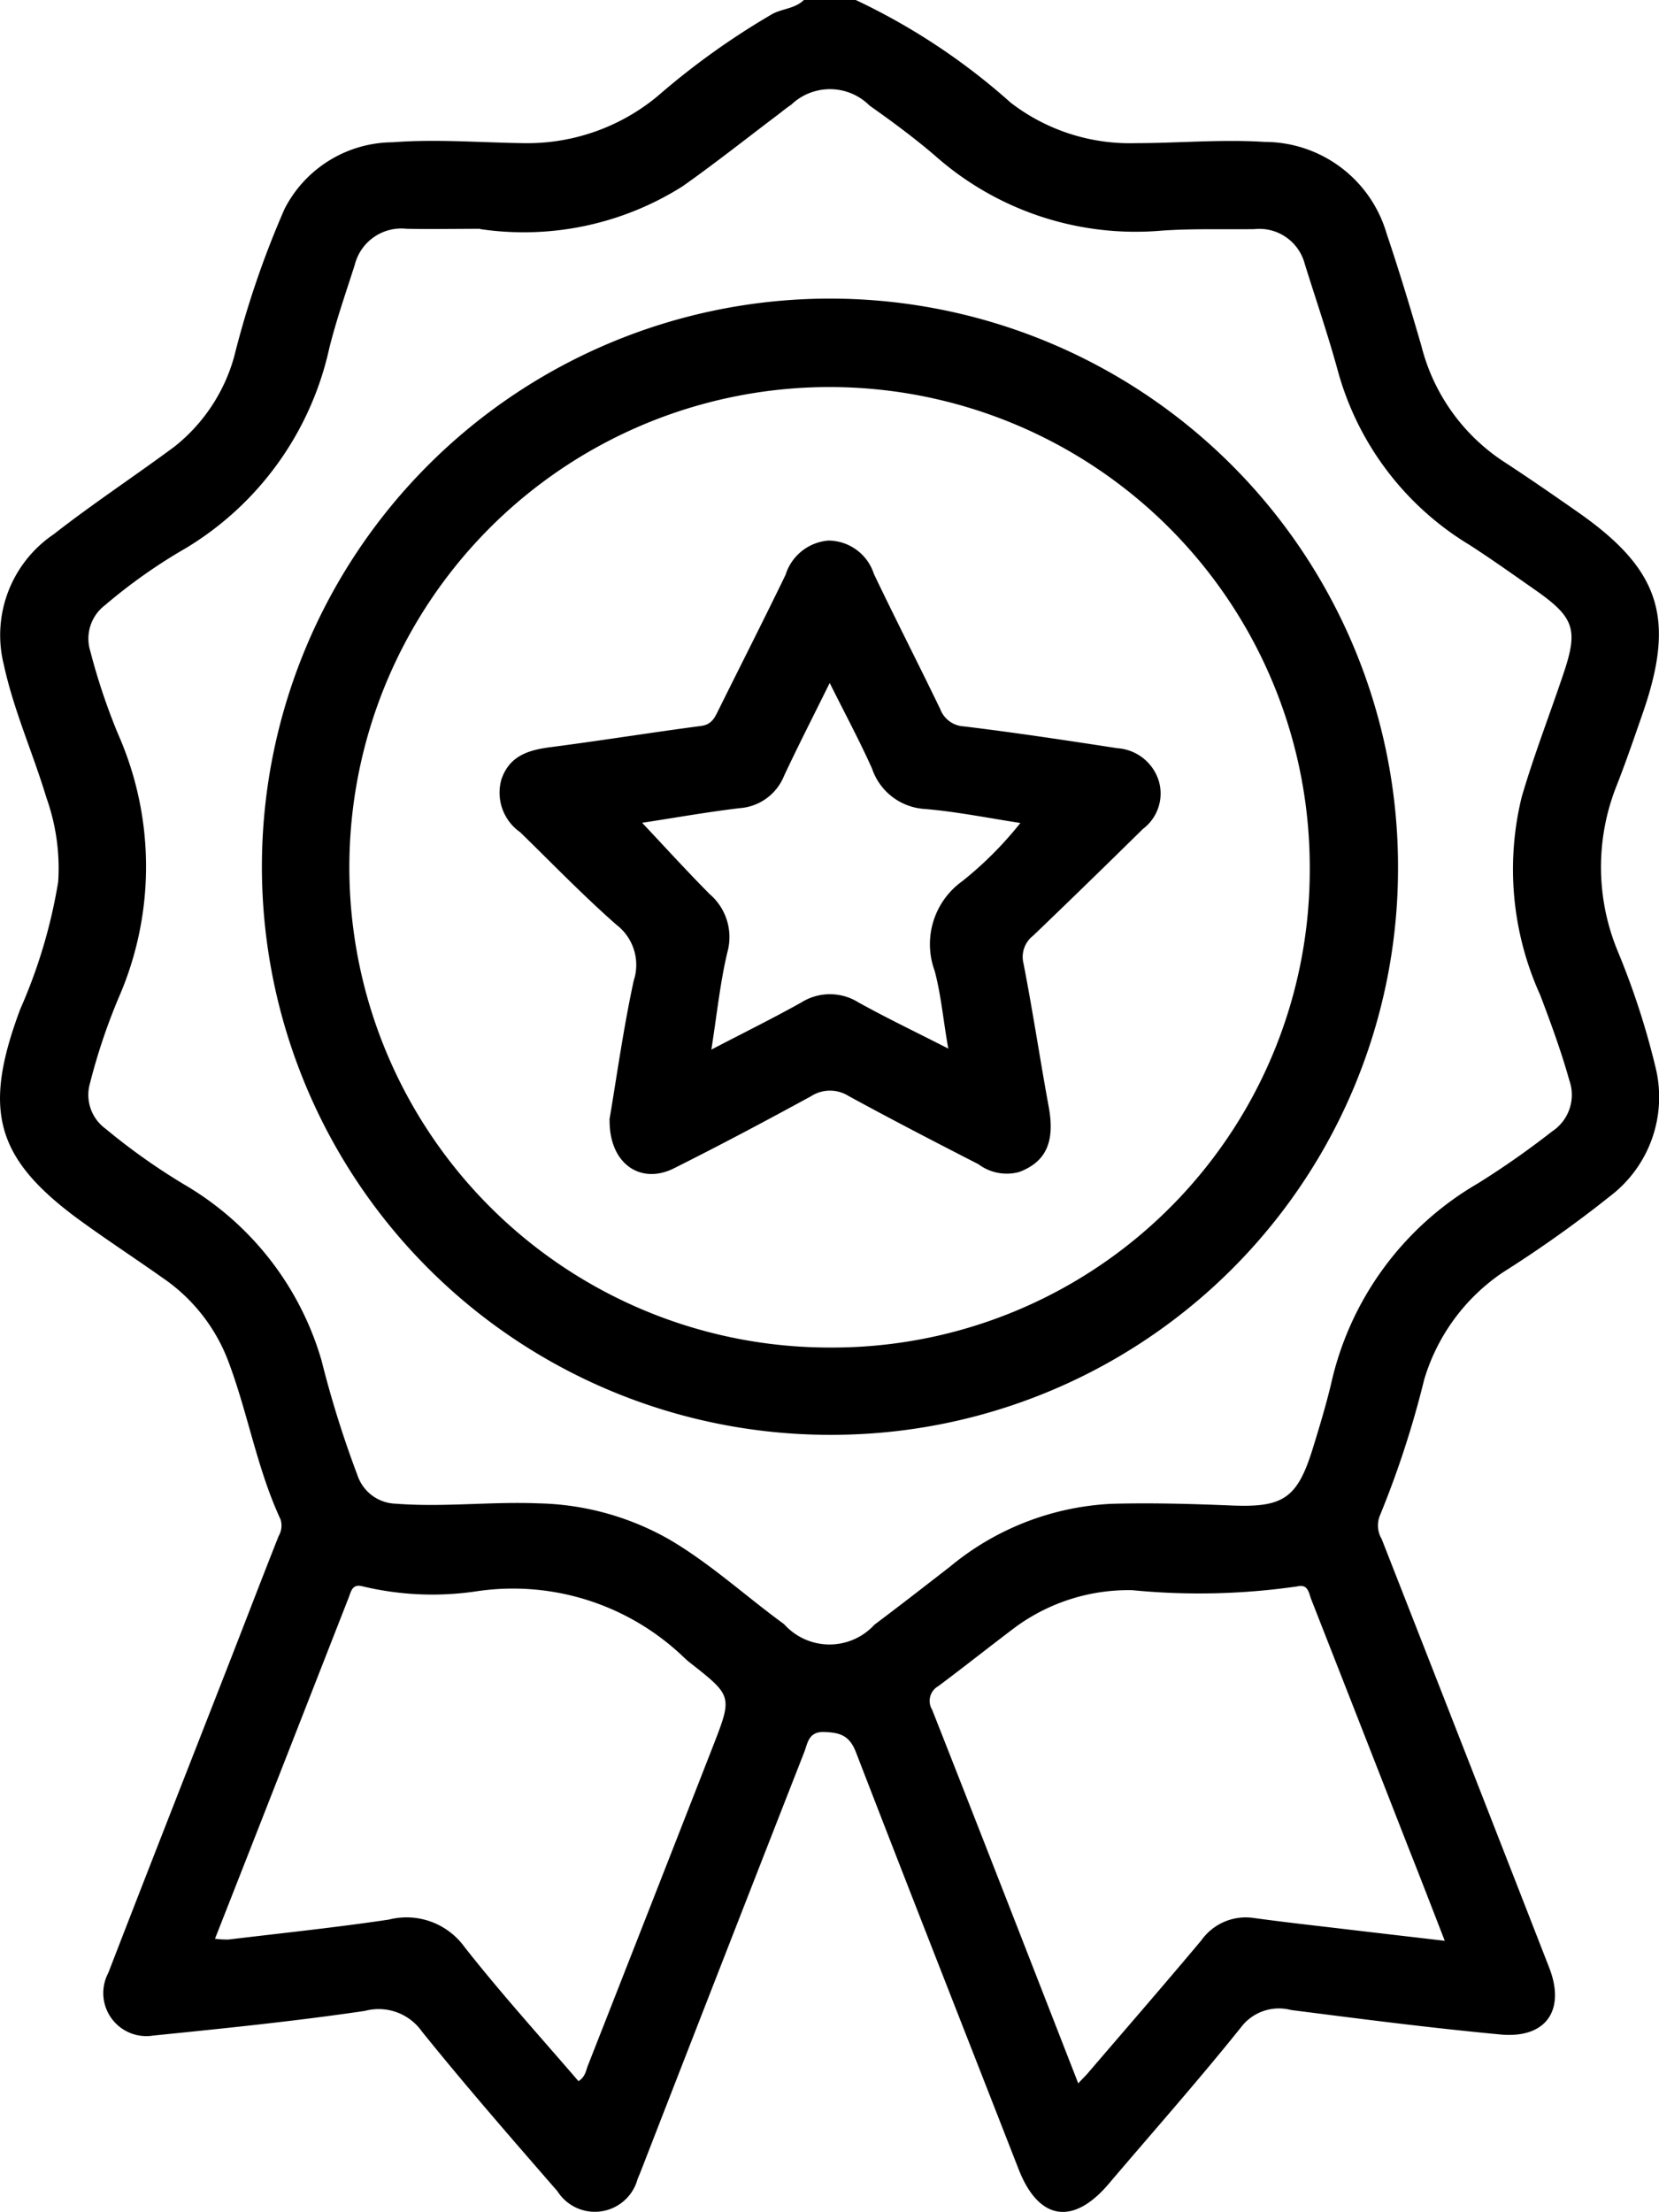 <svg xmlns="http://www.w3.org/2000/svg" xmlns:xlink="http://www.w3.org/1999/xlink" width="31.988" height="42.644" viewBox="0 0 31.988 42.644">
  <defs>
    <clipPath id="clip-path">
      <rect id="Rectangle_867" data-name="Rectangle 867" width="31.988" height="42.644" />
    </clipPath>
  </defs>
  <g id="Group_6352" data-name="Group 6352" clip-path="url(#clip-path)">
    <path id="Path_3185" data-name="Path 3185" d="M16.5,0a12.438,12.438,0,0,1,2.986,1.978,3.76,3.76,0,0,0,2.4.782c.832,0,1.661-.077,2.495-.024A2.453,2.453,0,0,1,26.735,4.5c.242.717.461,1.443.672,2.171a3.771,3.771,0,0,0,1.572,2.219c.488.318.967.65,1.444.983,1.589,1.11,1.889,2.045,1.249,3.884-.163.47-.324.941-.505,1.4a4.237,4.237,0,0,0,.027,3.186,14.918,14.918,0,0,1,.729,2.242,2.4,2.4,0,0,1-.88,2.478,23.257,23.257,0,0,1-2.067,1.469A3.8,3.8,0,0,0,27.46,26.6a18.584,18.584,0,0,1-.86,2.635.511.511,0,0,0,.041.437q1.619,4.13,3.23,8.264c.319.819-.061,1.37-.939,1.288-1.349-.126-2.695-.3-4.039-.472a.917.917,0,0,0-.968.338c-.824,1.028-1.7,2.016-2.552,3.019-.688.807-1.349.695-1.732-.286-1.046-2.679-2.1-5.355-3.136-8.038-.124-.322-.3-.381-.609-.393s-.322.217-.389.388q-1.566,4-3.12,8c-.03.077-.06.154-.093.23a.854.854,0,0,1-1.546.236c-.883-1.015-1.767-2.03-2.611-3.077a1.021,1.021,0,0,0-1.1-.4c-1.355.2-2.72.338-4.084.476a.83.83,0,0,1-.865-1.208c.767-1.986,1.547-3.967,2.321-5.95.322-.824.638-1.651.964-2.473a.4.4,0,0,0,.037-.319c-.463-.995-.635-2.086-1.027-3.1a3.4,3.4,0,0,0-1.254-1.563c-.5-.354-1.008-.687-1.5-1.041C-.087,22.365-.352,21.436.392,19.452A10.11,10.11,0,0,0,1.122,17a4.047,4.047,0,0,0-.229-1.626C.635,14.516.265,13.7.073,12.813A2.348,2.348,0,0,1,1.036,10.3C1.791,9.71,2.591,9.183,3.36,8.614A3.362,3.362,0,0,0,4.514,6.88a17.975,17.975,0,0,1,.974-2.855,2.359,2.359,0,0,1,2.08-1.282c.846-.065,1.692.006,2.537.017a3.934,3.934,0,0,0,2.567-.9A14.523,14.523,0,0,1,14.9.265c.195-.1.43-.1.6-.265ZM9.252,4.411c-.412,0-.912.009-1.411,0a.926.926,0,0,0-1,.692c-.171.539-.36,1.075-.495,1.623a6.006,6.006,0,0,1-2.759,3.84,10.363,10.363,0,0,0-1.56,1.1.81.81,0,0,0-.287.884,12.056,12.056,0,0,0,.538,1.606,6.317,6.317,0,0,1,.011,5.077,11.511,11.511,0,0,0-.553,1.648.807.807,0,0,0,.3.881,12.231,12.231,0,0,0,1.524,1.08A5.8,5.8,0,0,1,6.2,26.231a20.148,20.148,0,0,0,.691,2.208.805.805,0,0,0,.745.552c.915.071,1.828-.044,2.743-.007a5.31,5.31,0,0,1,2.532.7c.793.466,1.468,1.091,2.207,1.629a1.175,1.175,0,0,0,1.742.011c.488-.366.969-.741,1.452-1.115a5.276,5.276,0,0,1,3.118-1.216c.762-.021,1.527,0,2.288.031,1.02.046,1.294-.126,1.595-1.1.126-.408.25-.818.35-1.233A5.973,5.973,0,0,1,28.5,22.813a16.589,16.589,0,0,0,1.427-1,.843.843,0,0,0,.332-.985c-.157-.56-.355-1.1-.562-1.645a5.865,5.865,0,0,1-.358-3.811c.235-.808.542-1.594.81-2.393.281-.836.205-1.071-.511-1.579-.429-.3-.861-.608-1.3-.892a5.673,5.673,0,0,1-2.544-3.364c-.189-.691-.423-1.371-.636-2.055a.905.905,0,0,0-.976-.671c-.6.007-1.195-.013-1.789.029a5.827,5.827,0,0,1-4.37-1.451c-.4-.342-.825-.656-1.255-.959a1.08,1.08,0,0,0-1.512-.018c-.093.061-.178.133-.266.2-.609.459-1.206.934-1.829,1.373a5.732,5.732,0,0,1-3.9.825M20.794,40.163c.091-.1.138-.143.181-.193.73-.852,1.467-1.7,2.187-2.559a1.05,1.05,0,0,1,1.012-.433c.575.079,1.153.143,1.729.211.628.075,1.257.147,1.954.229-.249-.643-.472-1.22-.7-1.795q-.935-2.394-1.874-4.787c-.047-.119-.059-.3-.262-.252a13.2,13.2,0,0,1-3.189.074,3.691,3.691,0,0,0-2.254.713c-.5.377-.986.764-1.486,1.137a.326.326,0,0,0-.119.455c.937,2.376,1.863,4.757,2.816,7.2M4.15,37.379a1.771,1.771,0,0,0,.259.014c1.03-.124,2.063-.231,3.088-.384a1.38,1.38,0,0,1,1.457.525c.7.891,1.46,1.73,2.2,2.59.133-.085.142-.2.181-.3q1.213-3.087,2.42-6.177c.369-.949.363-.951-.455-1.594-.044-.034-.085-.072-.125-.11a4.755,4.755,0,0,0-3.976-1.265A5.766,5.766,0,0,1,7,30.586c-.208-.058-.227.087-.277.215-.851,2.174-1.7,4.348-2.578,6.578" transform="translate(0)" />
    <path id="Path_3186" data-name="Path 3186" d="M53.18,70.13A10.953,10.953,0,1,1,64.142,59.165,10.922,10.922,0,0,1,53.18,70.13M62.44,59.2a9.259,9.259,0,1,0-9.249,9.247A9.206,9.206,0,0,0,62.44,59.2" transform="translate(-37.186 -42.467)" />
    <path id="Path_3187" data-name="Path 3187" d="M82.72,98.466c.138-.811.267-1.753.468-2.681a.973.973,0,0,0-.33-1.075c-.645-.567-1.244-1.187-1.859-1.787a.93.93,0,0,1-.36-1.025c.156-.447.516-.559.939-.614.971-.126,1.938-.282,2.909-.41.21-.028.265-.165.339-.314.43-.868.869-1.73,1.29-2.6a.944.944,0,0,1,.824-.66.926.926,0,0,1,.878.641c.417.874.859,1.736,1.28,2.608a.516.516,0,0,0,.462.334c.987.12,1.97.269,2.952.42a.9.9,0,0,1,.8.631.854.854,0,0,1-.305.925c-.7.689-1.407,1.378-2.118,2.059a.517.517,0,0,0-.185.537c.179.918.317,1.843.486,2.763.124.675-.052,1.061-.571,1.256a.912.912,0,0,1-.784-.15c-.837-.429-1.673-.862-2.5-1.313a.674.674,0,0,0-.725,0c-.875.478-1.756.946-2.647,1.392-.641.321-1.249-.086-1.24-.933M89.254,97.1c-.1-.565-.14-1.046-.264-1.506a1.494,1.494,0,0,1,.533-1.727,6.983,6.983,0,0,0,1.12-1.122c-.643-.1-1.237-.219-1.837-.27a1.147,1.147,0,0,1-1.022-.777c-.239-.534-.517-1.051-.817-1.653-.323.654-.612,1.218-.88,1.791a1,1,0,0,1-.857.623c-.636.076-1.267.189-1.88.282.445.472.863.932,1.3,1.373a1.091,1.091,0,0,1,.345,1.119c-.14.583-.2,1.185-.31,1.881.641-.334,1.2-.61,1.736-.91a1.036,1.036,0,0,1,1.1,0c.54.3,1.1.567,1.737.893" transform="translate(-70.969 -76.878)" />
  </g>
</svg>
